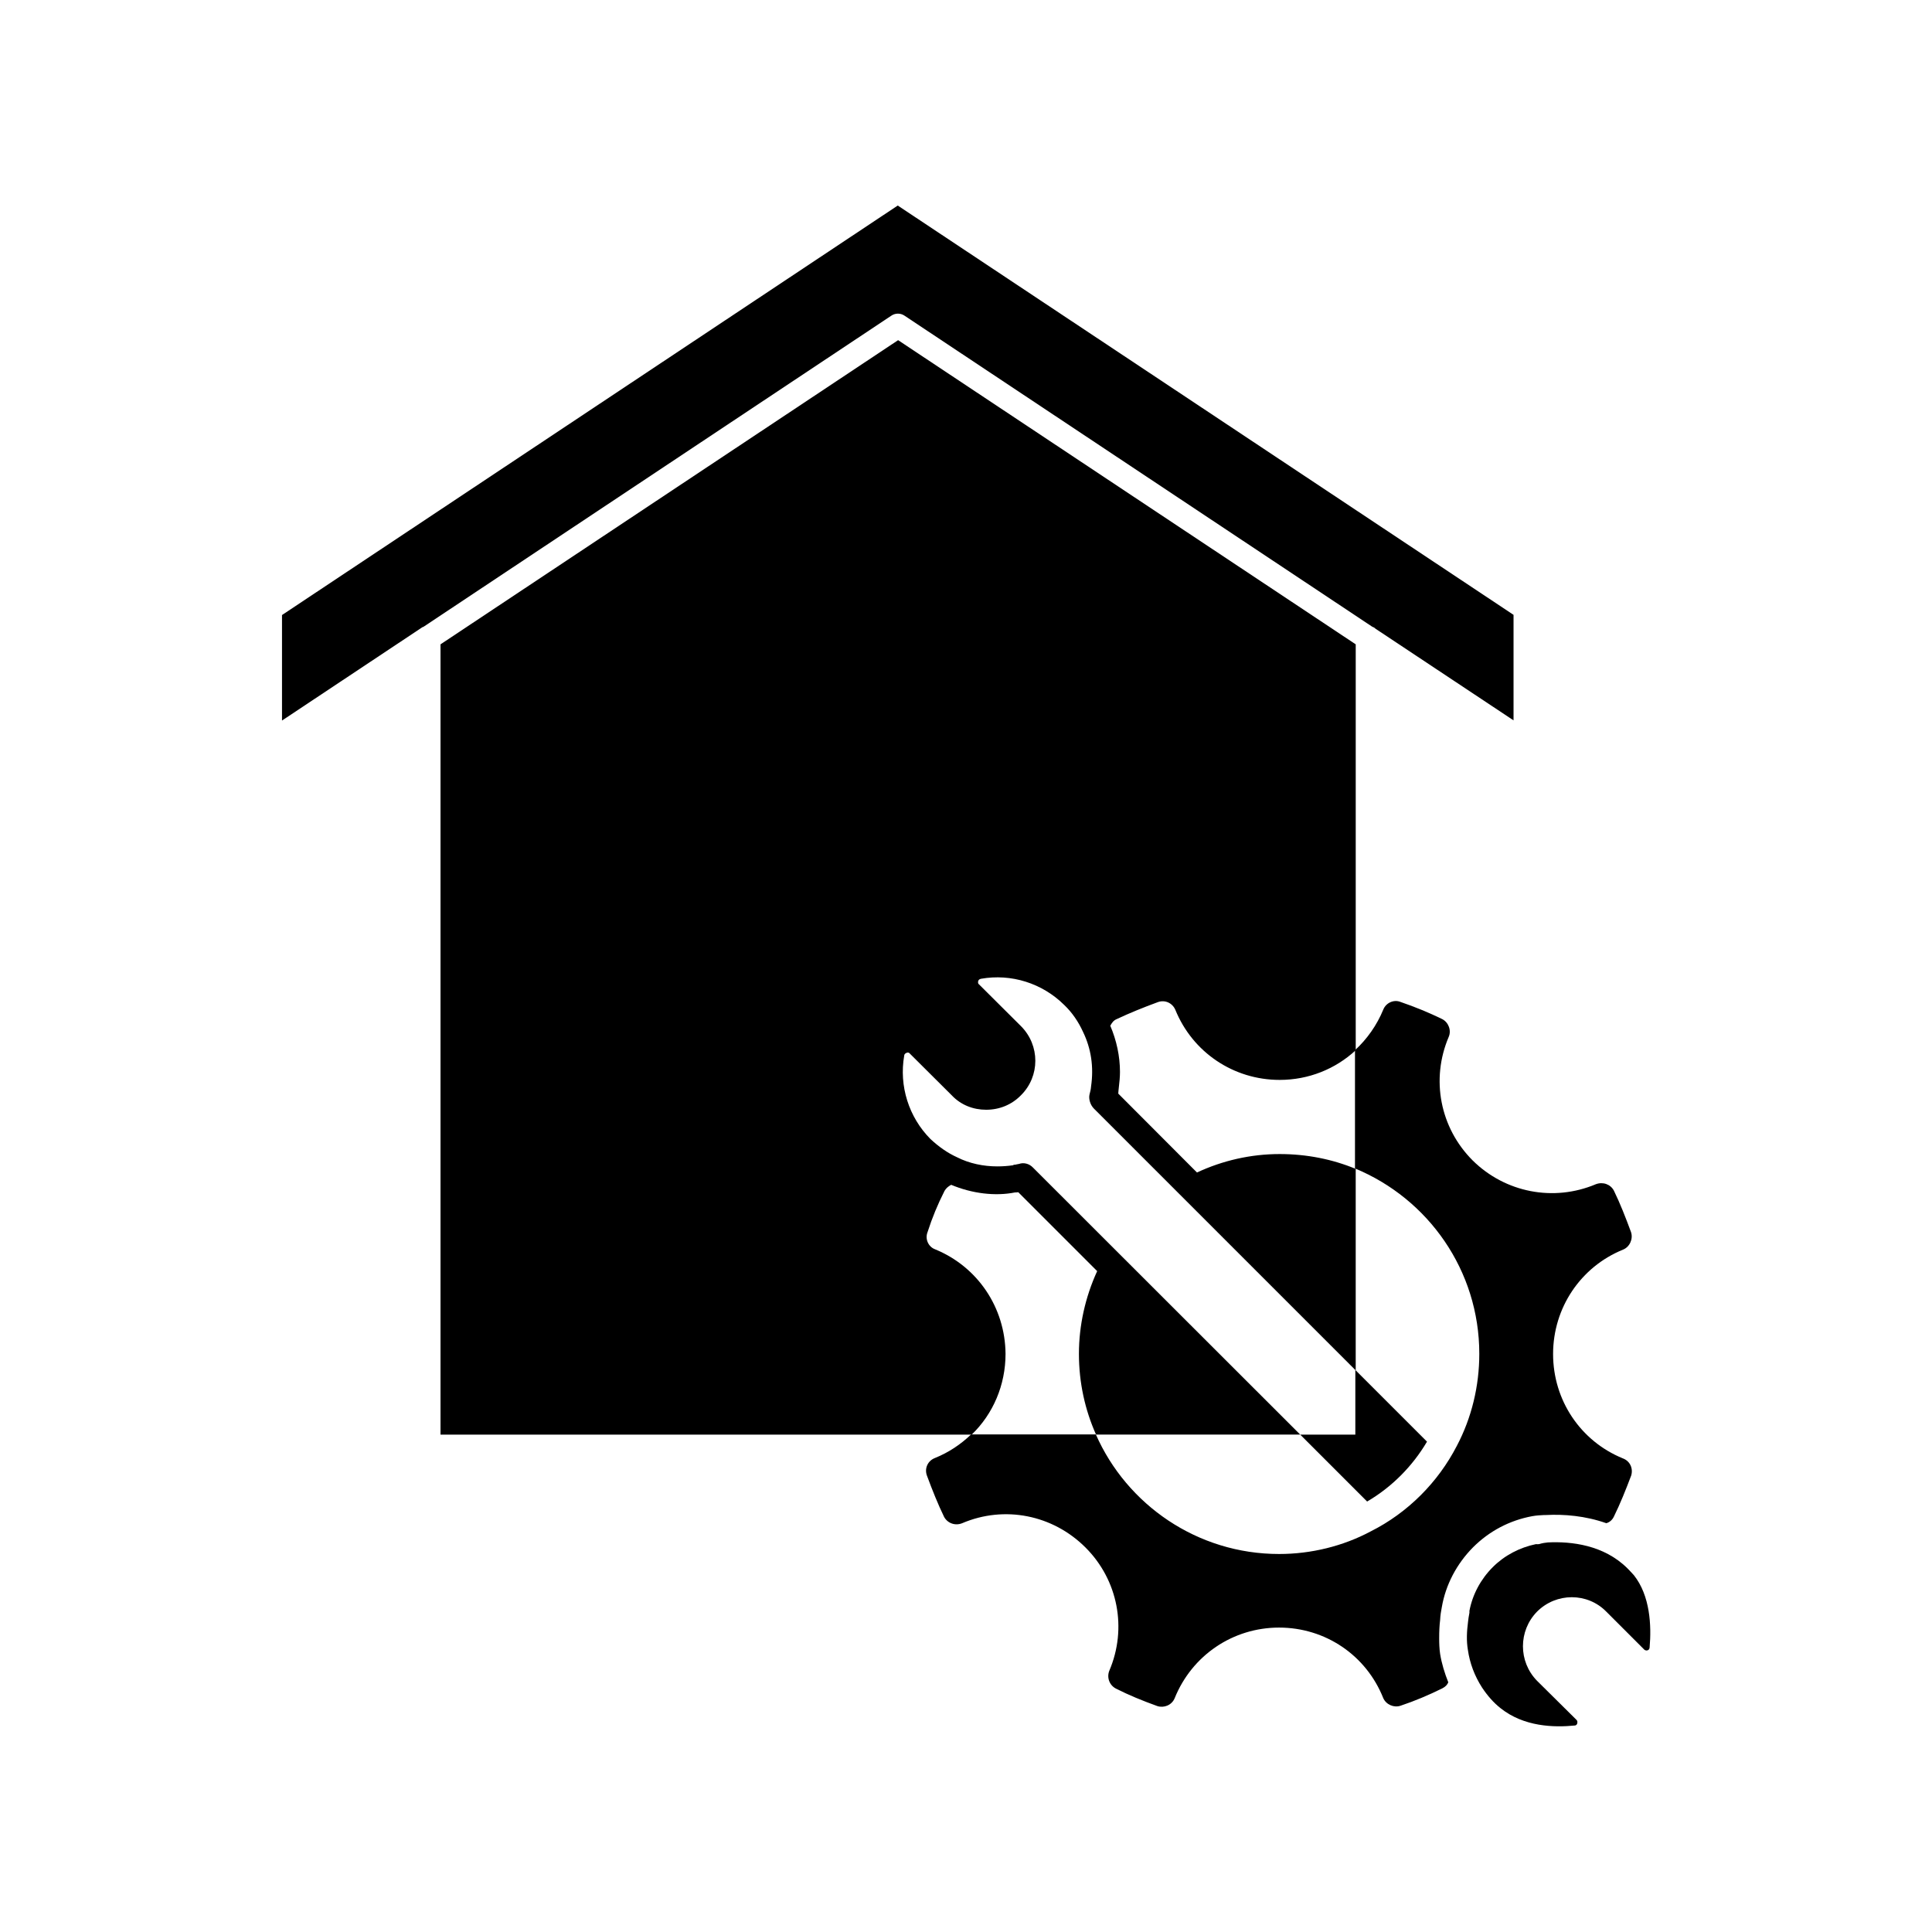 <?xml version="1.0" encoding="UTF-8"?>
<!-- Uploaded to: ICON Repo, www.iconrepo.com, Generator: ICON Repo Mixer Tools -->
<svg fill="#000000" width="800px" height="800px" version="1.1" viewBox="144 144 512 512" xmlns="http://www.w3.org/2000/svg">
 <g>
  <path d="m383.68 227.64 123.94 82.422c0.402 0.152 0.656 0.301 0.906 0.555l36.578 24.285v-27.961l-163.19-108.47-163.18 108.52v27.961l36.98-24.586c0.203-0.152 0.301-0.203 0.504-0.25l123.94-82.422c1.059-0.758 2.469-0.758 3.527-0.055z"/>
  <path d="m391.79 475.07c-1.762-0.656-2.719-2.719-1.965-4.586 1.211-3.777 2.672-7.305 4.484-10.883 0.402-0.707 1.008-1.211 1.762-1.613 5.543 2.316 11.637 3.074 16.93 2.016 0.301 0 0.504 0 0.805-0.051h0.051l20.906 20.906c-3.125 6.801-4.836 14.359-4.836 21.914 0 7.656 1.613 14.863 4.535 21.41h54.109l-70.832-70.777c-0.957-1.008-2.418-1.41-3.68-0.957-0.402 0.051-0.707 0.152-1.008 0.203-0.25 0-0.453 0-0.555 0.152-1.41 0.203-2.82 0.301-4.18 0.301-3.68 0-7.406-0.754-10.68-2.418-2.57-1.16-4.887-2.82-7.055-4.836-5.742-5.793-8.363-14.055-6.953-22.117 0.051-0.504 0.453-0.656 0.707-0.754 0.504-0.152 0.707 0.152 0.754 0.203l11.133 11.082c2.418 2.57 5.691 3.828 9.117 3.828 3.578 0 6.801-1.359 9.219-3.828 5.09-5.039 5.09-13.25 0-18.34l-11.133-11.082c-0.152-0.051-0.301-0.402-0.203-0.805 0.051-0.203 0.203-0.555 0.754-0.656 8.012-1.41 16.223 1.16 22.066 6.953 2.117 2.016 3.777 4.484 4.988 7.152 2.117 4.383 2.871 9.219 2.117 14.41-0.051 0.707-0.203 1.41-0.402 2.117-0.301 1.211 0.203 2.82 1.16 3.777l69.375 69.375v-53.402c-6.195-2.57-13-3.93-20.152-3.93-7.656 0-15.113 1.715-21.914 4.887l-20.859-20.906c0.051-0.504 0.051-1.008 0.152-1.664 0.152-1.359 0.301-2.672 0.301-4.082 0-4.133-0.906-8.363-2.57-12.242 0.402-0.707 0.805-1.359 1.613-1.715 3.527-1.664 7.152-3.125 10.984-4.535 1.914-0.707 3.879 0.25 4.637 2.016 4.586 11.285 15.418 18.59 27.66 18.59 7.656 0 14.762-2.871 20.152-7.859v-107.57l-121.27-80.609-121.27 80.609v209.43h140.77c5.691-5.492 8.969-13.148 8.969-21.41-0.105-12.246-7.363-23.074-18.699-27.711z"/>
  <path d="m575.27 559.61c-6.246-6.195-14.863-7.152-21.059-6.852-0.656 0.051-1.562 0.203-2.367 0.453-0.301 0.051-0.504 0-0.805 0-4.332 0.906-8.312 2.973-11.438 6.098-3.223 3.223-5.391 7.305-6.195 11.637 0 0.203 0.051 0.352 0 0.504-0.152 0.906-0.301 1.562-0.352 2.266-0.352 2.719-0.453 5.141-0.051 7.508 0.504 3.527 1.762 6.902 3.777 10.027 1.41 2.117 3.023 3.981 4.887 5.441 6.195 4.938 14.156 5.141 19.699 4.586 0.051 0 0.453-0.051 0.605-0.504 0.051-0.301 0.152-0.605-0.152-0.957l-10.48-10.379c-4.988-5.09-4.988-13.25 0-18.34 5.09-5.09 13.352-5.09 18.34 0l10.078 10.078c0.051 0.051 0.453 0.352 0.906 0.152 0.203-0.051 0.504-0.301 0.504-0.754 0.504-5.742 0.152-13.703-4.18-19.145-0.863-0.965-1.566-1.668-1.719-1.82z"/>
  <path d="m522.17 526.05-18.992-18.992v17.129h-14.609l17.734 17.734c6.547-3.828 12.039-9.371 15.867-15.871z"/>
  <path d="m525.4 578.04c0-1.613 0.051-3.176 0.25-4.734 0.051-1.258 0.25-2.367 0.453-3.426 1.008-5.844 3.879-11.387 8.262-15.82 4.281-4.281 9.672-7.152 15.719-8.262 1.16-0.203 2.168-0.25 3.176-0.301h0.301 0.152c4.734-0.25 10.43 0.203 15.973 2.168 0.906-0.25 1.613-0.906 2.016-1.762 1.664-3.375 3.176-7.152 4.586-10.883 0.555-1.863-0.301-3.828-2.215-4.535-11.234-4.586-18.488-15.418-18.488-27.66 0-12.191 7.254-23.074 18.539-27.66 1.762-0.707 2.719-2.82 2.117-4.637-1.41-3.828-2.871-7.559-4.535-10.984-0.906-1.715-2.922-2.418-4.785-1.715-11.234 4.734-24.031 2.215-32.648-6.297-8.664-8.664-11.133-21.512-6.348-32.746 0.754-1.715-0.051-3.879-1.762-4.734-3.426-1.664-7.055-3.176-11.035-4.535-1.762-0.707-3.828 0.25-4.535 2.016-1.715 4.18-4.332 7.859-7.508 10.781v31.336c19.391 8.012 32.945 27.008 32.945 49.125 0 8.516-2.016 16.93-5.945 24.383-4.988 9.672-13 17.734-22.824 22.672-7.254 3.879-15.719 5.996-24.285 5.996-21.664 0-40.355-13.047-48.566-31.691h-33.051c-2.719 2.621-5.945 4.785-9.574 6.246-1.863 0.707-2.82 2.672-2.168 4.586 1.512 4.082 2.973 7.707 4.586 11.035 0.906 1.664 2.922 2.418 4.785 1.664 11.234-4.785 24.031-2.215 32.695 6.449 8.613 8.613 11.082 21.461 6.297 32.648-0.707 1.762 0 3.828 1.762 4.734 3.375 1.715 7.055 3.223 10.984 4.637 1.762 0.555 3.828-0.25 4.586-2.117 4.586-11.336 15.418-18.691 27.66-18.691s23.074 7.305 27.609 18.691c0.754 1.715 2.82 2.621 4.586 2.016 3.777-1.258 7.457-2.82 11.035-4.586 0.906-0.453 1.359-1.008 1.613-1.613-0.957-2.418-1.762-4.988-2.168-7.559-0.199-1.359-0.246-2.773-0.246-4.234z"/>
 </g>
</svg>